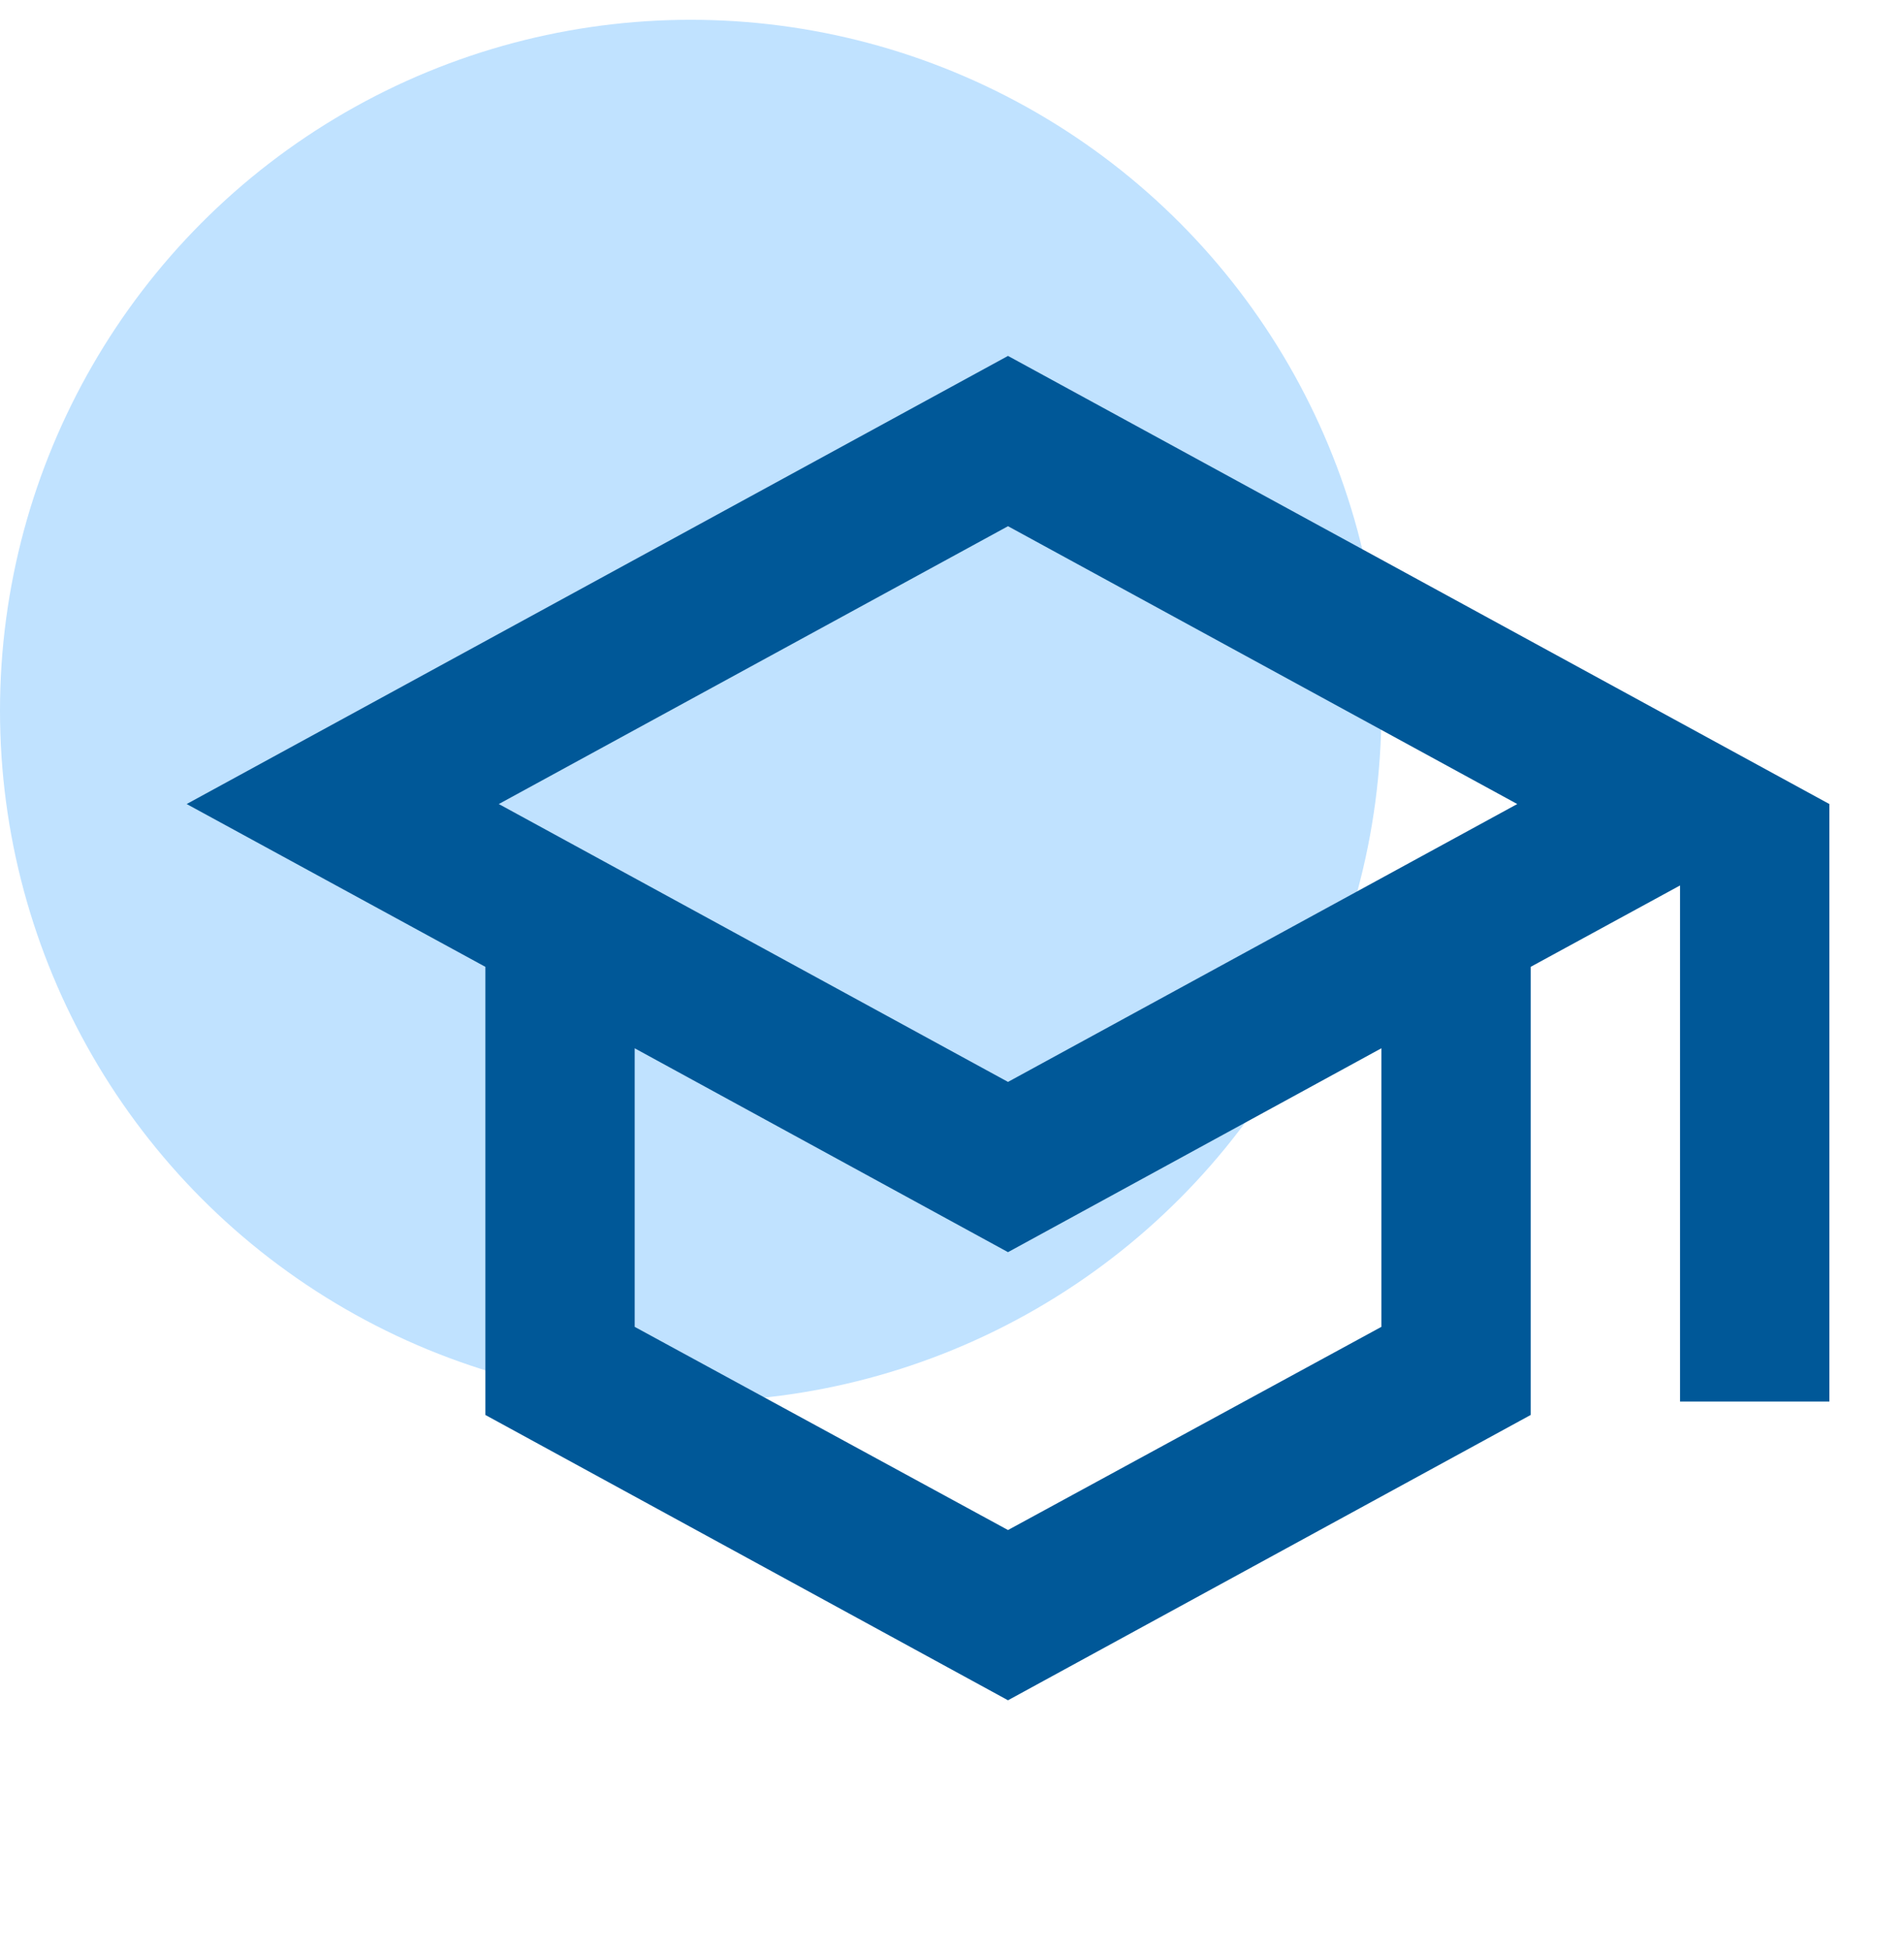 <?xml version="1.0" encoding="UTF-8"?> <svg xmlns="http://www.w3.org/2000/svg" width="41" height="42" viewBox="0 0 41 42" fill="none"><circle cx="14.873" cy="15.299" r="14.873" fill="#C0E2FF"></circle><path d="M21.706 7.662L4.02 17.309L10.452 20.814V30.461L21.706 36.603L32.961 30.461V20.814L36.177 19.062V30.172H39.393V17.309L21.706 7.662ZM32.672 17.309L21.706 23.291L10.741 17.309L21.706 11.328L32.672 17.309ZM29.746 28.564L21.706 32.938L13.667 28.564V22.567L21.706 26.956L29.746 22.567V28.564Z" fill="#005898"></path></svg> 